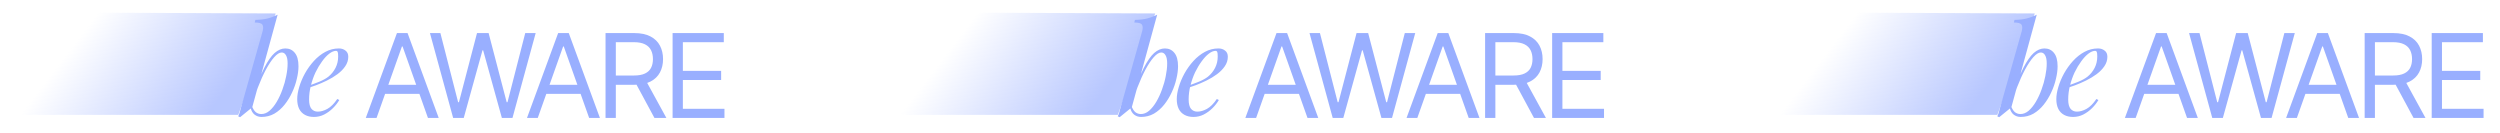 <?xml version="1.0" encoding="UTF-8"?> <svg xmlns="http://www.w3.org/2000/svg" width="414" height="22" viewBox="0 0 414 22" fill="none"> <path d="M146.083 19.025H185.103L191.307 2.227L158.264 2.082L146.083 19.025Z" fill="url(#paint0_linear_3095_8638)" fill-opacity="0.7"></path> <path d="M192.3 8.692C191.937 8.692 191.525 8.95 191.065 9.466C190.618 9.969 190.158 10.659 189.684 11.538C189.223 12.403 188.784 13.38 188.365 14.469C187.96 15.557 187.618 16.687 187.339 17.859L187.695 15.599C188.295 13.771 188.874 12.306 189.432 11.204C190.005 10.087 190.57 9.278 191.128 8.776C191.7 8.273 192.293 8.022 192.907 8.022C193.563 8.022 194.086 8.266 194.477 8.755C194.881 9.243 195.084 9.983 195.084 10.973C195.084 11.601 194.993 12.292 194.812 13.045C194.644 13.799 194.386 14.545 194.037 15.285C193.702 16.024 193.284 16.708 192.781 17.336C192.293 17.95 191.728 18.445 191.086 18.822C190.444 19.185 189.732 19.366 188.951 19.366C188.532 19.366 188.156 19.241 187.821 18.989C187.5 18.738 187.284 18.376 187.172 17.901L187.339 17.483C187.535 17.999 187.758 18.362 188.009 18.571C188.274 18.78 188.581 18.885 188.93 18.885C189.405 18.885 189.858 18.703 190.291 18.341C190.723 17.964 191.121 17.469 191.484 16.855C191.846 16.241 192.16 15.564 192.425 14.824C192.705 14.071 192.914 13.324 193.053 12.585C193.207 11.831 193.284 11.141 193.284 10.513C193.284 9.899 193.193 9.445 193.012 9.152C192.844 8.845 192.607 8.692 192.3 8.692ZM187.423 17.776C187.088 18.041 186.753 18.313 186.418 18.592C186.084 18.857 185.749 19.129 185.414 19.408L185.1 19.262C185.198 19.066 185.274 18.871 185.33 18.676C185.4 18.466 185.456 18.257 185.498 18.048L189.16 5.113C189.272 4.638 189.251 4.289 189.098 4.066C188.944 3.843 188.525 3.731 187.842 3.731L187.946 3.292C188.714 3.278 189.391 3.201 189.977 3.062C190.563 2.908 191.114 2.699 191.63 2.434L187.423 17.776ZM196.379 14.322C197.161 14.057 197.865 13.799 198.493 13.548C199.135 13.283 199.644 13.004 200.021 12.71C200.524 12.306 200.921 11.817 201.214 11.245C201.507 10.673 201.654 10.045 201.654 9.362C201.654 8.957 201.626 8.699 201.57 8.587C201.514 8.476 201.43 8.42 201.319 8.42C200.97 8.42 200.593 8.573 200.189 8.88C199.784 9.187 199.386 9.613 198.996 10.157C198.605 10.687 198.242 11.294 197.907 11.978C197.586 12.662 197.328 13.394 197.133 14.176C196.937 14.943 196.84 15.71 196.84 16.478C196.84 17.189 196.972 17.706 197.237 18.027C197.503 18.334 197.851 18.487 198.284 18.487C198.786 18.487 199.317 18.334 199.875 18.027C200.433 17.72 200.977 17.176 201.507 16.394L201.842 16.562C201.577 17.022 201.228 17.469 200.796 17.901C200.363 18.334 199.875 18.689 199.33 18.969C198.8 19.234 198.235 19.366 197.635 19.366C197.077 19.366 196.589 19.255 196.17 19.031C195.751 18.808 195.43 18.48 195.207 18.048C194.984 17.601 194.872 17.057 194.872 16.415C194.872 15.815 194.984 15.145 195.207 14.406C195.43 13.652 195.744 12.906 196.149 12.166C196.568 11.413 197.063 10.722 197.635 10.094C198.207 9.466 198.842 8.964 199.54 8.587C200.237 8.21 200.984 8.022 201.779 8.022C202.212 8.022 202.575 8.141 202.868 8.378C203.175 8.601 203.328 8.943 203.328 9.403C203.328 9.962 203.161 10.485 202.826 10.973C202.505 11.448 202.072 11.887 201.528 12.292C200.998 12.682 200.419 13.031 199.791 13.338C199.163 13.645 198.549 13.91 197.949 14.134C197.349 14.357 196.819 14.538 196.358 14.678L196.379 14.322Z" fill="#99AFFF"></path> <path d="M208.013 19.528H206.23L211.389 5.477H213.145L218.305 19.528H216.521L212.322 7.7H212.212L208.013 19.528ZM208.672 14.039H215.862V15.549H208.672V14.039ZM220.695 19.528L216.853 5.477H218.582L221.519 16.921H221.656L224.647 5.477H226.568L229.56 16.921H229.697L232.633 5.477H234.362L230.52 19.528H228.764L225.663 8.331H225.553L222.452 19.528H220.695ZM234.708 19.528H232.925L238.084 5.477H239.84L245 19.528H243.216L239.017 7.7H238.907L234.708 19.528ZM235.367 14.039H242.557V15.549H235.367V14.039ZM245.933 19.528V5.477H250.68C251.778 5.477 252.679 5.665 253.383 6.04C254.088 6.41 254.609 6.92 254.948 7.57C255.286 8.219 255.455 8.958 255.455 9.786C255.455 10.614 255.286 11.348 254.948 11.988C254.609 12.628 254.09 13.132 253.39 13.497C252.69 13.859 251.796 14.039 250.708 14.039H246.866V12.503H250.653C251.403 12.503 252.007 12.393 252.464 12.173C252.926 11.954 253.26 11.643 253.466 11.24C253.676 10.833 253.781 10.348 253.781 9.786C253.781 9.223 253.676 8.731 253.466 8.311C253.255 7.89 252.919 7.565 252.457 7.336C251.995 7.103 251.385 6.986 250.625 6.986H247.634V19.528H245.933ZM252.546 13.216L256.004 19.528H254.028L250.625 13.216H252.546ZM257.035 19.528V5.477H265.515V6.986H258.736V11.734H265.076V13.243H258.736V18.019H265.625V19.528H257.035Z" fill="#99AFFF"></path> <path d="M291.738 19.025H330.758L336.962 2.227L303.918 2.082L291.738 19.025Z" fill="url(#paint1_linear_3095_8638)" fill-opacity="0.7"></path> <path d="M337.954 8.692C337.591 8.692 337.18 8.95 336.719 9.466C336.273 9.969 335.812 10.659 335.338 11.538C334.877 12.403 334.438 13.38 334.019 14.469C333.615 15.557 333.273 16.687 332.994 17.859L333.35 15.599C333.95 13.771 334.529 12.306 335.087 11.204C335.659 10.087 336.224 9.278 336.782 8.776C337.354 8.273 337.947 8.022 338.561 8.022C339.217 8.022 339.74 8.266 340.131 8.755C340.536 9.243 340.738 9.983 340.738 10.973C340.738 11.601 340.647 12.292 340.466 13.045C340.298 13.799 340.04 14.545 339.691 15.285C339.357 16.024 338.938 16.708 338.436 17.336C337.947 17.95 337.382 18.445 336.74 18.822C336.098 19.185 335.387 19.366 334.605 19.366C334.187 19.366 333.81 19.241 333.475 18.989C333.154 18.738 332.938 18.376 332.826 17.901L332.994 17.483C333.189 17.999 333.412 18.362 333.663 18.571C333.929 18.78 334.236 18.885 334.584 18.885C335.059 18.885 335.512 18.703 335.945 18.341C336.377 17.964 336.775 17.469 337.138 16.855C337.501 16.241 337.815 15.564 338.08 14.824C338.359 14.071 338.568 13.324 338.708 12.585C338.861 11.831 338.938 11.141 338.938 10.513C338.938 9.899 338.847 9.445 338.666 9.152C338.498 8.845 338.261 8.692 337.954 8.692ZM333.077 17.776C332.743 18.041 332.408 18.313 332.073 18.592C331.738 18.857 331.403 19.129 331.068 19.408L330.754 19.262C330.852 19.066 330.929 18.871 330.984 18.676C331.054 18.466 331.11 18.257 331.152 18.048L334.815 5.113C334.926 4.638 334.905 4.289 334.752 4.066C334.598 3.843 334.18 3.731 333.496 3.731L333.601 3.292C334.368 3.278 335.045 3.201 335.631 3.062C336.217 2.908 336.768 2.699 337.284 2.434L333.077 17.776ZM342.034 14.322C342.815 14.057 343.52 13.799 344.148 13.548C344.789 13.283 345.299 13.004 345.675 12.71C346.178 12.306 346.575 11.817 346.869 11.245C347.162 10.673 347.308 10.045 347.308 9.362C347.308 8.957 347.28 8.699 347.224 8.587C347.169 8.476 347.085 8.42 346.973 8.42C346.624 8.42 346.248 8.573 345.843 8.88C345.438 9.187 345.041 9.613 344.65 10.157C344.259 10.687 343.896 11.294 343.562 11.978C343.241 12.662 342.982 13.394 342.787 14.176C342.592 14.943 342.494 15.71 342.494 16.478C342.494 17.189 342.627 17.706 342.892 18.027C343.157 18.334 343.506 18.487 343.938 18.487C344.441 18.487 344.971 18.334 345.529 18.027C346.087 17.72 346.631 17.176 347.162 16.394L347.496 16.562C347.231 17.022 346.882 17.469 346.45 17.901C346.017 18.334 345.529 18.689 344.985 18.969C344.455 19.234 343.889 19.366 343.289 19.366C342.731 19.366 342.243 19.255 341.824 19.031C341.406 18.808 341.085 18.48 340.862 18.048C340.638 17.601 340.527 17.057 340.527 16.415C340.527 15.815 340.638 15.145 340.862 14.406C341.085 13.652 341.399 12.906 341.803 12.166C342.222 11.413 342.717 10.722 343.289 10.094C343.862 9.466 344.496 8.964 345.194 8.587C345.892 8.21 346.638 8.022 347.434 8.022C347.866 8.022 348.229 8.141 348.522 8.378C348.829 8.601 348.982 8.943 348.982 9.403C348.982 9.962 348.815 10.485 348.48 10.973C348.159 11.448 347.727 11.887 347.182 12.292C346.652 12.682 346.073 13.031 345.445 13.338C344.817 13.645 344.203 13.91 343.603 14.134C343.003 14.357 342.473 14.538 342.013 14.678L342.034 14.322Z" fill="#99AFFF"></path> <path d="M353.668 19.528H351.884L357.043 5.477H358.8L363.959 19.528H362.175L357.976 7.7H357.867L353.668 19.528ZM354.326 14.039H361.517V15.549H354.326V14.039ZM366.35 19.528L362.508 5.477H364.237L367.173 16.921H367.31L370.302 5.477H372.223L375.214 16.921H375.351L378.288 5.477H380.017L376.174 19.528H374.418L371.317 8.331H371.207L368.106 19.528H366.35ZM380.363 19.528H378.579L383.738 5.477H385.495L390.654 19.528H388.87L384.671 7.7H384.562L380.363 19.528ZM381.021 14.039H388.212V15.549H381.021V14.039ZM391.587 19.528V5.477H396.335C397.432 5.477 398.333 5.665 399.038 6.04C399.742 6.41 400.264 6.92 400.602 7.57C400.94 8.219 401.11 8.958 401.11 9.786C401.11 10.614 400.94 11.348 400.602 11.988C400.264 12.628 399.744 13.132 399.045 13.497C398.345 13.859 397.451 14.039 396.362 14.039H392.52V12.503H396.307C397.057 12.503 397.661 12.393 398.118 12.173C398.58 11.954 398.914 11.643 399.12 11.24C399.33 10.833 399.436 10.348 399.436 9.786C399.436 9.223 399.33 8.731 399.12 8.311C398.91 7.89 398.573 7.565 398.112 7.336C397.65 7.103 397.039 6.986 396.28 6.986H393.288V19.528H391.587ZM398.201 13.216L401.659 19.528H399.683L396.28 13.216H398.201ZM402.689 19.528V5.477H411.169V6.986H404.391V11.734H410.73V13.243H404.391V18.019H411.279V19.528H402.689Z" fill="#99AFFF"></path> <path d="M0.429 19.025H39.449L45.653 2.227L12.609 2.082L0.429 19.025Z" fill="url(#paint2_linear_3095_8638)" fill-opacity="0.7"></path> <path d="M46.646 8.692C46.283 8.692 45.871 8.95 45.411 9.466C44.964 9.969 44.504 10.659 44.029 11.538C43.569 12.403 43.129 13.38 42.711 14.469C42.306 15.557 41.964 16.687 41.685 17.859L42.041 15.599C42.641 13.771 43.22 12.306 43.778 11.204C44.35 10.087 44.915 9.278 45.474 8.776C46.046 8.273 46.639 8.022 47.253 8.022C47.908 8.022 48.432 8.266 48.822 8.755C49.227 9.243 49.429 9.983 49.429 10.973C49.429 11.601 49.339 12.292 49.157 13.045C48.99 13.799 48.732 14.545 48.383 15.285C48.048 16.024 47.629 16.708 47.127 17.336C46.639 17.95 46.074 18.445 45.432 18.822C44.79 19.185 44.078 19.366 43.297 19.366C42.878 19.366 42.501 19.241 42.166 18.989C41.846 18.738 41.629 18.376 41.518 17.901L41.685 17.483C41.88 17.999 42.104 18.362 42.355 18.571C42.62 18.78 42.927 18.885 43.276 18.885C43.75 18.885 44.204 18.703 44.636 18.341C45.069 17.964 45.467 17.469 45.829 16.855C46.192 16.241 46.506 15.564 46.771 14.824C47.05 14.071 47.26 13.324 47.399 12.585C47.553 11.831 47.629 11.141 47.629 10.513C47.629 9.899 47.539 9.445 47.357 9.152C47.19 8.845 46.953 8.692 46.646 8.692ZM41.769 17.776C41.434 18.041 41.099 18.313 40.764 18.592C40.429 18.857 40.094 19.129 39.76 19.408L39.446 19.262C39.543 19.066 39.62 18.871 39.676 18.676C39.746 18.466 39.801 18.257 39.843 18.048L43.506 5.113C43.618 4.638 43.597 4.289 43.443 4.066C43.29 3.843 42.871 3.731 42.187 3.731L42.292 3.292C43.059 3.278 43.736 3.201 44.322 3.062C44.908 2.908 45.459 2.699 45.976 2.434L41.769 17.776ZM50.725 14.322C51.506 14.057 52.211 13.799 52.839 13.548C53.481 13.283 53.99 13.004 54.367 12.71C54.869 12.306 55.267 11.817 55.56 11.245C55.853 10.673 55.999 10.045 55.999 9.362C55.999 8.957 55.971 8.699 55.916 8.587C55.86 8.476 55.776 8.42 55.665 8.42C55.316 8.42 54.939 8.573 54.534 8.88C54.13 9.187 53.732 9.613 53.341 10.157C52.951 10.687 52.588 11.294 52.253 11.978C51.932 12.662 51.674 13.394 51.478 14.176C51.283 14.943 51.185 15.71 51.185 16.478C51.185 17.189 51.318 17.706 51.583 18.027C51.848 18.334 52.197 18.487 52.63 18.487C53.132 18.487 53.662 18.334 54.22 18.027C54.779 17.72 55.323 17.176 55.853 16.394L56.188 16.562C55.923 17.022 55.574 17.469 55.141 17.901C54.709 18.334 54.22 18.689 53.676 18.969C53.146 19.234 52.581 19.366 51.981 19.366C51.423 19.366 50.934 19.255 50.516 19.031C50.097 18.808 49.776 18.48 49.553 18.048C49.33 17.601 49.218 17.057 49.218 16.415C49.218 15.815 49.33 15.145 49.553 14.406C49.776 13.652 50.09 12.906 50.495 12.166C50.913 11.413 51.409 10.722 51.981 10.094C52.553 9.466 53.188 8.964 53.886 8.587C54.583 8.21 55.33 8.022 56.125 8.022C56.558 8.022 56.92 8.141 57.213 8.378C57.52 8.601 57.674 8.943 57.674 9.403C57.674 9.962 57.506 10.485 57.172 10.973C56.851 11.448 56.418 11.887 55.874 12.292C55.344 12.682 54.765 13.031 54.137 13.338C53.509 13.645 52.895 13.91 52.295 14.134C51.695 14.357 51.165 14.538 50.704 14.678L50.725 14.322Z" fill="#99AFFF"></path> <path d="M62.359 19.528H60.575L65.735 5.477H67.491L72.65 19.528H70.867L66.668 7.7H66.558L62.359 19.528ZM63.018 14.039H70.208V15.549H63.018V14.039ZM75.041 19.528L71.199 5.477H72.928L75.864 16.921H76.002L78.993 5.477H80.914L83.905 16.921H84.043L86.979 5.477H88.708L84.866 19.528H83.109L80.008 8.331H79.899L76.797 19.528H75.041ZM89.054 19.528H87.27L92.43 5.477H94.186L99.345 19.528H97.562L93.363 7.7H93.253L89.054 19.528ZM89.713 14.039H96.903V15.549H89.713V14.039ZM100.278 19.528V5.477H105.026C106.124 5.477 107.025 5.665 107.729 6.04C108.434 6.41 108.955 6.92 109.293 7.57C109.632 8.219 109.801 8.958 109.801 9.786C109.801 10.614 109.632 11.348 109.293 11.988C108.955 12.628 108.436 13.132 107.736 13.497C107.036 13.859 106.142 14.039 105.053 14.039H101.211V12.503H104.999C105.749 12.503 106.352 12.393 106.81 12.173C107.272 11.954 107.606 11.643 107.811 11.24C108.022 10.833 108.127 10.348 108.127 9.786C108.127 9.223 108.022 8.731 107.811 8.311C107.601 7.89 107.265 7.565 106.803 7.336C106.341 7.103 105.73 6.986 104.971 6.986H101.98V19.528H100.278ZM106.892 13.216L110.35 19.528H108.374L104.971 13.216H106.892ZM111.381 19.528V5.477H119.861V6.986H113.082V11.734H119.421V13.243H113.082V18.019H119.97V19.528H111.381Z" fill="#99AFFF"></path> <defs> <linearGradient id="paint0_linear_3095_8638" x1="179.788" y1="19.025" x2="160.343" y2="4.181" gradientUnits="userSpaceOnUse"> <stop stop-color="#99AFFF"></stop> <stop offset="1" stop-color="#99AFFF" stop-opacity="0"></stop> </linearGradient> <linearGradient id="paint1_linear_3095_8638" x1="325.443" y1="19.025" x2="305.997" y2="4.181" gradientUnits="userSpaceOnUse"> <stop stop-color="#99AFFF"></stop> <stop offset="1" stop-color="#99AFFF" stop-opacity="0"></stop> </linearGradient> <linearGradient id="paint2_linear_3095_8638" x1="34.134" y1="19.025" x2="14.688" y2="4.181" gradientUnits="userSpaceOnUse"> <stop stop-color="#99AFFF"></stop> <stop offset="1" stop-color="#99AFFF" stop-opacity="0"></stop> </linearGradient> </defs> </svg> 